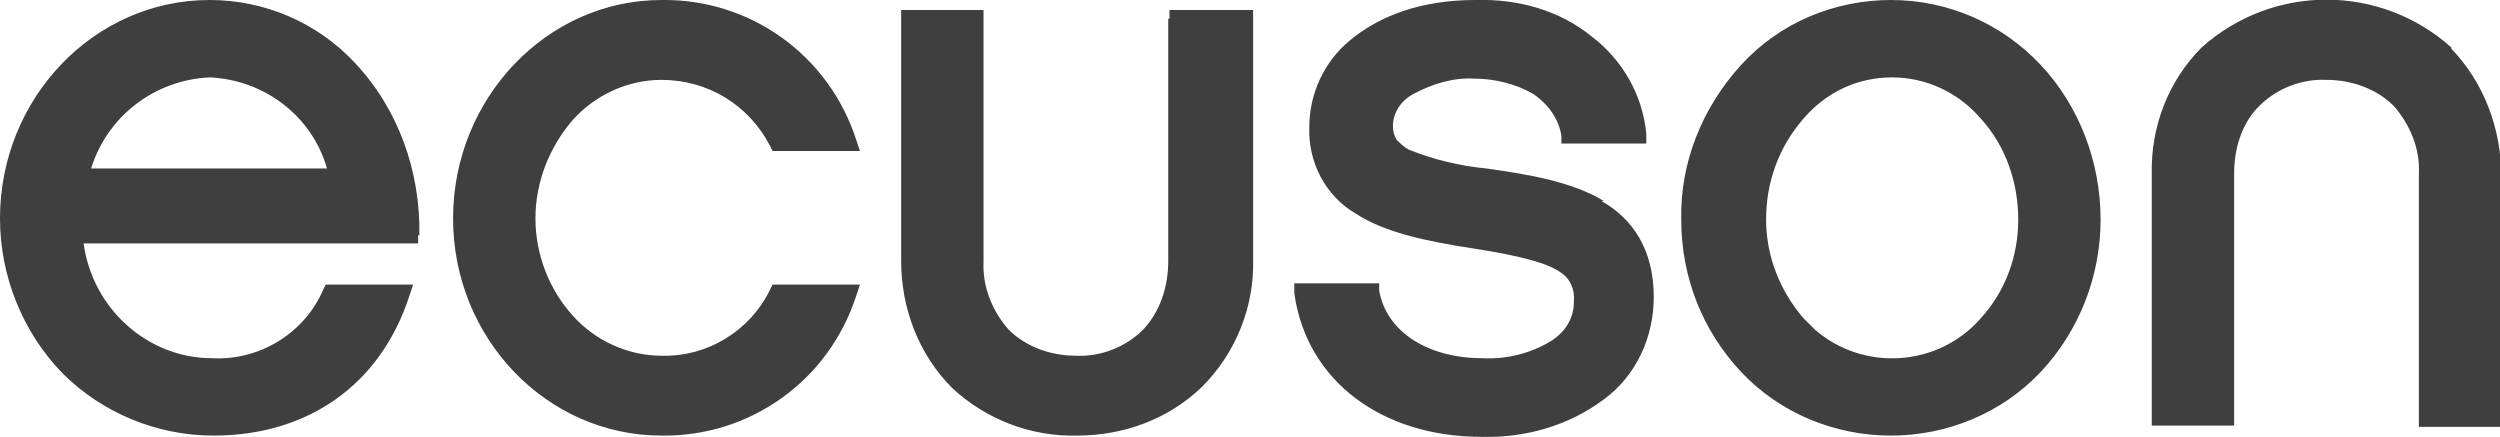 <?xml version="1.0" encoding="UTF-8"?> <svg xmlns="http://www.w3.org/2000/svg" id="Layer_1" version="1.1" viewBox="0 0 200.3 35"><!-- Generator: Adobe Illustrator 29.3.1, SVG Export Plug-In . SVG Version: 2.1.0 Build 151) --><defs><style> .st0 { fill: #3f3f3f; } </style></defs><g id="Layer_2"><g id="Layer_1-2"><path class="st0" d="M33.6,18.9h0c.1-5.2-1.7-10.2-5.2-13.9C25.4,1.8,21.2,0,16.8,0,7.5,0,0,7.9,0,17.5c0,4.6,1.8,9.1,5,12.4,3.2,3.2,7.6,5,12.1,5h0c7.6,0,13.4-4.1,15.7-11.2l.3-.9h-7l-.2.4c-1.5,3.5-5.1,5.7-8.9,5.5-5.2,0-9.6-4-10.3-9.2h26.8v-.7ZM7.3,13.5c1.3-4.2,5.1-7.1,9.5-7.3,4.4.2,8.2,3.1,9.4,7.3H7.3ZM53,6.4c3.7,0,7,2,8.7,5.3l.2.4h7l-.3-.9C66.4,4.4,60.1-.1,53,0,43.8,0,36.3,7.9,36.3,17.5s7.5,17.4,16.7,17.4h0c7.1.1,13.4-4.4,15.6-11.2l.3-.9h-7l-.2.4c-1.6,3.3-5,5.4-8.7,5.3-2.7,0-5.3-1.2-7.1-3.2-1.9-2.1-3-4.9-3-7.8,0-2.9,1.1-5.7,3-7.9,1.8-2,4.4-3.2,7.1-3.2ZM93.6,1.5v19.4c0,2-.6,4-2,5.5-1.4,1.4-3.4,2.2-5.4,2.1-2,0-4-.7-5.4-2.1-1.3-1.5-2.1-3.4-2-5.5V.8h-6.6v20.1c0,3.8,1.4,7.5,4.1,10.2,2.7,2.5,6.3,3.9,10,3.8h0c3.7,0,7.3-1.3,10-3.9,2.7-2.7,4.2-6.4,4.1-10.2V.8h-6.7v.7ZM128.5,16.1c-2.5-1.5-5.8-2.1-9.4-2.6-2.1-.2-4.2-.7-6.2-1.5-.4-.2-.7-.5-1-.8-.2-.3-.3-.7-.3-1.1,0-1.1.7-2.1,1.7-2.6,1.5-.8,3.2-1.3,4.8-1.2,1.6,0,3.3.4,4.7,1.2,1.2.8,2.1,2,2.3,3.4v.6h6.8v-.8c-.3-3.1-1.9-5.9-4.4-7.8C124.9.8,121.6-.1,118.2,0,113.8,0,110.5,1.3,108.2,3.2c-2.1,1.7-3.3,4.3-3.3,7-.1,2.8,1.3,5.5,3.7,6.9,2.3,1.5,5.5,2.2,9.4,2.8s6,1.2,7,1.9c.8.5,1.2,1.4,1.1,2.4,0,1.3-.7,2.4-1.8,3.1-1.6,1-3.6,1.5-5.5,1.4-4.4,0-7.7-2.1-8.3-5.4v-.6h-6.8v.8c1,7.1,7.1,11.5,15,11.5h0c3.5.1,7-.9,9.8-3,2.6-1.9,4-5,4-8.2,0-3.8-1.7-6.3-4.2-7.7h0ZM151.5,0c-4.5,0-8.9,1.8-12,5.2-3.1,3.4-4.9,7.8-4.8,12.4,0,4.6,1.7,8.9,4.8,12.2,3.1,3.3,7.5,5.1,12,5.1h0c4.5,0,8.9-1.8,12-5.1,3.1-3.3,4.8-7.7,4.8-12.2,0-4.6-1.7-9.1-4.8-12.4C160.4,1.9,156.1,0,151.5,0ZM158.7,25.5c-3.4,3.9-9.4,4.3-13.3.9-.3-.3-.6-.6-.9-.9-1.9-2.2-3-5-3-7.9,0-3,1-5.8,3-8.1,1.8-2.1,4.3-3.3,7.1-3.3,2.7,0,5.3,1.2,7.1,3.3,2,2.2,3,5.1,3,8.1,0,2.9-1,5.7-3,7.9h0ZM196.4,3.8c-5.7-5.1-14.3-5.1-20,0-2.7,2.7-4.1,6.4-4,10.2v20.1h6.6V13.9c0-2,.6-4,2-5.4,1.4-1.4,3.4-2.2,5.4-2.1,2,0,4,.7,5.4,2.1,1.3,1.5,2.1,3.4,2,5.4v20.3h6.6V14.1c0-3.8-1.4-7.5-4-10.2Z"></path></g></g></svg> 